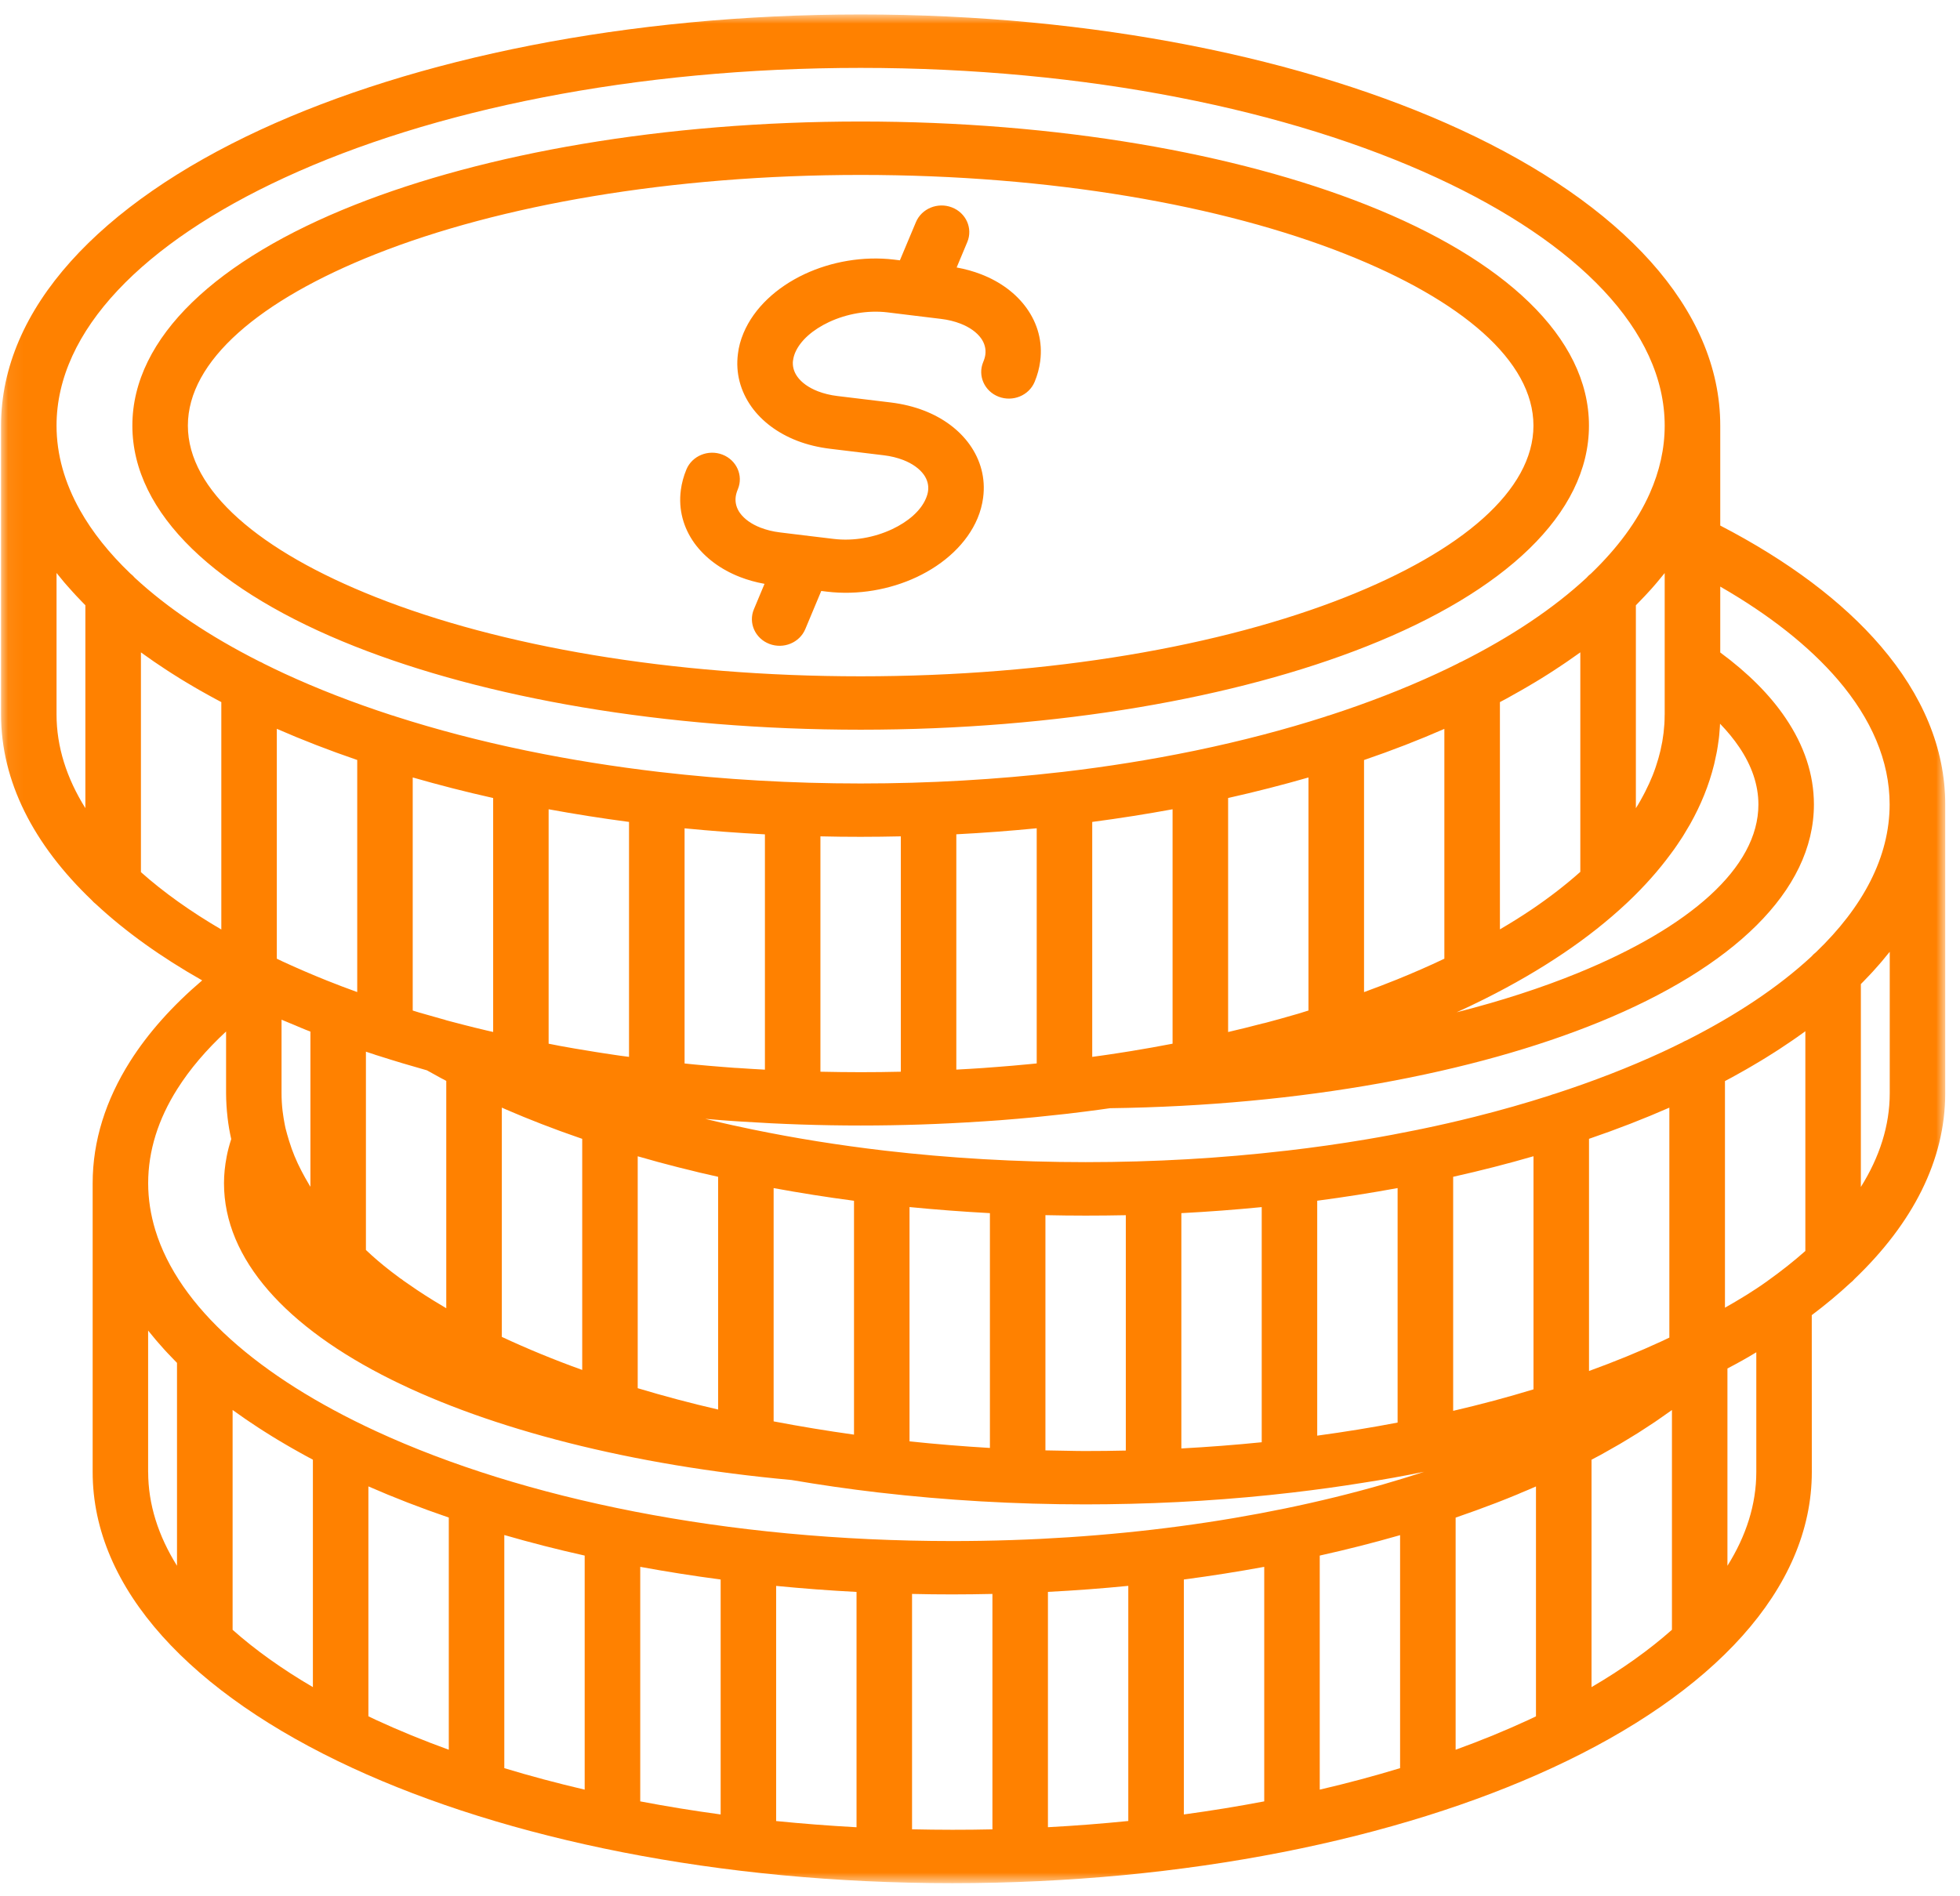 <svg width="124" height="120" viewBox="0 0 124 120" fill="none" xmlns="http://www.w3.org/2000/svg">
<mask id="mask0_4_1336" style="mask-type:luminance" maskUnits="userSpaceOnUse" x="0" y="0" width="124" height="120">
<path d="M0.066 0.915H123.066V119.171H0.066V0.915Z" fill="white"/>
</mask>
<g mask="url(#mask0_4_1336)">
<path d="M46.827 36.518C47.301 36.702 47.815 36.846 48.368 36.947L47.695 38.556C47.335 39.418 47.771 40.4 48.67 40.746C49.568 41.092 50.588 40.672 50.948 39.809L51.957 37.397L52.311 37.44C54.278 37.68 56.308 37.31 57.983 36.524C59.749 35.699 61.179 34.387 61.846 32.797C62.024 32.37 62.141 31.93 62.199 31.492V31.487C62.359 30.268 62.043 29.109 61.339 28.125C60.684 27.212 59.696 26.46 58.455 25.982C57.827 25.739 57.126 25.565 56.363 25.47L52.971 25.06C52.526 25.006 52.113 24.903 51.744 24.761C51.157 24.533 50.708 24.208 50.441 23.832C50.222 23.525 50.121 23.167 50.17 22.8L50.176 22.794C50.194 22.64 50.238 22.484 50.302 22.327C50.629 21.547 51.428 20.858 52.449 20.379C53.559 19.862 54.878 19.617 56.145 19.767L57.743 19.963C57.809 19.974 57.87 19.98 57.935 19.986L59.537 20.181C59.983 20.234 60.394 20.337 60.763 20.48C61.35 20.707 61.797 21.032 62.067 21.408C62.286 21.713 62.387 22.07 62.338 22.44C62.319 22.585 62.274 22.745 62.202 22.913C61.843 23.776 62.28 24.758 63.177 25.104C64.076 25.449 65.096 25.03 65.456 24.166C65.635 23.738 65.751 23.3 65.809 22.863V22.857C65.969 21.639 65.653 20.48 64.948 19.498C64.294 18.585 63.306 17.834 62.064 17.355C61.59 17.172 61.077 17.027 60.523 16.926L61.197 15.315C61.557 14.451 61.12 13.47 60.222 13.124C59.324 12.778 58.304 13.198 57.944 14.062L56.932 16.474L56.569 16.429C54.605 16.193 52.581 16.559 50.902 17.346C49.137 18.174 47.707 19.484 47.04 21.074C46.855 21.514 46.735 21.955 46.686 22.387C46.526 23.608 46.846 24.764 47.547 25.748C48.202 26.662 49.193 27.412 50.431 27.892C51.059 28.134 51.76 28.308 52.523 28.4L55.914 28.811C56.36 28.864 56.773 28.968 57.141 29.109C57.729 29.337 58.175 29.663 58.445 30.038C58.663 30.343 58.765 30.7 58.715 31.07C58.697 31.214 58.651 31.374 58.58 31.542C58.254 32.323 57.455 33.012 56.434 33.491C55.324 34.011 54.002 34.257 52.738 34.103L51.142 33.911C51.074 33.899 51.01 33.89 50.942 33.887L49.346 33.692C48.9 33.639 48.489 33.535 48.12 33.393C47.532 33.166 47.086 32.84 46.815 32.465C46.597 32.16 46.495 31.803 46.545 31.433C46.564 31.289 46.609 31.129 46.68 30.96C47.04 30.097 46.603 29.115 45.706 28.769C44.807 28.423 43.787 28.844 43.427 29.706C43.248 30.136 43.131 30.573 43.073 31.011V31.016C42.913 32.234 43.23 33.393 43.934 34.375C44.598 35.288 45.589 36.039 46.827 36.518ZM8.374 26.933C8.374 21.337 13.753 16.405 22.446 12.964C30.672 9.706 41.991 7.69 54.451 7.69C66.91 7.69 78.23 9.706 86.455 12.964C95.148 16.405 100.526 21.337 100.526 26.933C100.526 32.53 95.148 37.461 86.455 40.902C78.23 44.16 66.91 46.177 54.451 46.177C41.991 46.177 30.672 44.16 22.446 40.902C13.753 37.461 8.374 32.53 8.374 26.933ZM11.886 26.933C11.886 31.031 16.431 34.881 23.777 37.789C31.591 40.885 42.434 42.798 54.451 42.798C66.468 42.798 77.311 40.882 85.123 37.789C92.47 34.881 97.014 31.031 97.014 26.933C97.014 22.836 92.47 18.987 85.123 16.077C77.311 12.982 66.468 11.07 54.451 11.07C42.434 11.07 31.591 12.985 23.777 16.077C16.431 18.987 11.886 22.836 11.886 26.933ZM123.066 50.904V69.178C123.066 73.429 121.003 77.417 117.334 80.93C117.254 81.024 117.162 81.113 117.061 81.19C116.31 81.887 115.499 82.565 114.622 83.224L114.625 93.151C114.625 100.572 108.352 107.185 98.211 111.871C88.46 116.383 75.032 119.171 60.244 119.171C45.456 119.171 32.028 116.38 22.277 111.871C12.135 107.182 5.862 100.572 5.862 93.151V74.88C5.862 74.88 5.862 74.88 5.862 74.878C5.862 72.196 6.689 69.609 8.227 67.173C9.371 65.364 10.908 63.646 12.791 62.041C10.192 60.569 7.932 58.952 6.069 57.216C5.97 57.139 5.881 57.056 5.801 56.962C2.129 53.45 0.066 49.461 0.066 45.21V26.933C0.066 19.513 6.342 12.903 16.48 8.21C26.235 3.705 39.663 0.915 54.451 0.915C69.238 0.915 82.667 3.705 92.418 8.213C102.559 12.903 108.832 19.516 108.832 26.936V33.258C113.1 35.471 116.56 38.053 118.992 40.896C121.621 43.969 123.066 47.345 123.066 50.904ZM108.832 37.121V41.29C110.576 42.576 111.975 43.969 112.968 45.444C114.136 47.17 114.758 49.003 114.758 50.907C114.758 56.397 109.589 61.243 101.197 64.672C93.276 67.907 82.344 69.97 70.229 70.129C70.151 70.141 70.072 70.15 69.991 70.162C69.844 70.183 69.697 70.204 69.549 70.224C68.934 70.307 68.312 70.387 67.689 70.46C67.642 70.466 67.596 70.472 67.55 70.478C67.547 70.478 67.544 70.478 67.541 70.478C67.532 70.478 67.522 70.481 67.51 70.481C67.43 70.49 67.347 70.499 67.267 70.508C66.714 70.57 66.16 70.629 65.6 70.685C65.508 70.694 65.416 70.703 65.323 70.712C64.688 70.774 64.048 70.827 63.405 70.878C63.344 70.884 63.282 70.89 63.221 70.893C63.125 70.899 63.026 70.908 62.931 70.913C62.719 70.928 62.51 70.942 62.298 70.957C62.199 70.963 62.101 70.969 62.003 70.975C59.534 71.138 57.012 71.224 54.451 71.224C51.907 71.224 49.405 71.138 46.953 70.978C46.827 70.969 46.698 70.963 46.575 70.954C46.382 70.942 46.188 70.928 45.994 70.913C45.89 70.905 45.782 70.899 45.678 70.89L45.204 70.851C45.087 70.842 44.967 70.833 44.851 70.821L44.62 70.803C44.678 70.818 44.734 70.833 44.792 70.845C45.318 70.972 45.846 71.097 46.385 71.215H46.388C46.754 71.294 47.126 71.374 47.495 71.451C47.544 71.46 47.59 71.469 47.637 71.481C50.293 72.028 53.073 72.474 55.948 72.811C55.966 72.814 55.982 72.814 56 72.817C60.056 73.287 64.303 73.542 68.684 73.542C73.048 73.542 77.283 73.293 81.326 72.823C81.366 72.817 81.403 72.814 81.443 72.811C83.143 72.613 84.813 72.377 86.44 72.102C87.55 71.915 88.641 71.709 89.711 71.49C89.779 71.472 89.847 71.457 89.918 71.448C89.921 71.448 89.927 71.445 89.93 71.445C91.071 71.209 92.19 70.951 93.285 70.677C94.939 70.263 96.535 69.807 98.073 69.314C98.162 69.275 98.257 69.246 98.355 69.222C100.781 68.433 103.051 67.552 105.139 66.588C105.582 66.384 106.012 66.174 106.436 65.964C106.522 65.911 106.615 65.866 106.71 65.829C109.862 64.234 112.528 62.452 114.601 60.53C114.683 60.432 114.779 60.344 114.881 60.264C117.873 57.394 119.548 54.218 119.548 50.901C119.548 48.149 118.389 45.488 116.286 43.028C114.462 40.896 111.934 38.907 108.832 37.121ZM103.672 38.12C103.614 38.183 103.552 38.242 103.494 38.304V51.144C103.599 50.981 103.697 50.816 103.789 50.65C103.851 50.541 103.909 50.431 103.968 50.322C104.004 50.251 104.044 50.183 104.078 50.112C104.152 49.967 104.222 49.825 104.287 49.68C104.303 49.651 104.315 49.621 104.33 49.591C104.401 49.438 104.465 49.281 104.53 49.127C104.539 49.1 104.552 49.077 104.561 49.051C104.622 48.897 104.681 48.74 104.733 48.584C104.742 48.554 104.754 48.524 104.764 48.492C104.816 48.341 104.862 48.19 104.905 48.04C104.918 47.998 104.927 47.959 104.939 47.919C104.979 47.776 105.016 47.634 105.05 47.492C105.062 47.439 105.074 47.383 105.083 47.33C105.111 47.2 105.139 47.07 105.164 46.937C105.176 46.863 105.185 46.791 105.197 46.718C105.216 46.603 105.234 46.487 105.247 46.372C105.259 46.272 105.265 46.174 105.274 46.074C105.284 45.981 105.293 45.89 105.299 45.795C105.308 45.624 105.314 45.453 105.314 45.281C105.314 45.258 105.317 45.237 105.317 45.213V36.264C105.281 36.311 105.24 36.359 105.2 36.406C105.08 36.557 104.957 36.708 104.828 36.858C104.77 36.929 104.708 36.997 104.647 37.069C104.524 37.21 104.398 37.355 104.265 37.494C104.201 37.565 104.133 37.639 104.066 37.71C103.94 37.846 103.807 37.985 103.672 38.12ZM65.216 67.333C65.342 67.321 65.465 67.306 65.588 67.295V52.415C63.922 52.577 62.224 52.708 60.502 52.796V67.687C61.074 67.658 61.646 67.623 62.215 67.584C62.304 67.578 62.397 67.572 62.486 67.563C62.707 67.549 62.928 67.531 63.149 67.513C63.771 67.466 64.386 67.413 64.998 67.353C65.071 67.347 65.142 67.338 65.216 67.333ZM46.618 67.581C47.206 67.623 47.799 67.658 48.393 67.69V52.799C46.674 52.711 44.977 52.58 43.31 52.418V67.298C43.411 67.306 43.513 67.321 43.614 67.33C43.719 67.338 43.823 67.35 43.928 67.362C44.516 67.419 45.109 67.469 45.706 67.516C45.975 67.537 46.243 67.558 46.514 67.578C46.548 67.575 46.584 67.578 46.618 67.581ZM91.935 74.47V89.281C93.691 88.873 95.388 88.418 97.017 87.921V73.169C95.379 73.645 93.684 74.079 91.935 74.47ZM100.529 72.067V86.759C102.15 86.171 103.688 85.542 105.139 84.871C105.299 84.796 105.455 84.72 105.612 84.646V70.094C104.01 70.797 102.313 71.457 100.529 72.067ZM88.42 75.183C86.763 75.487 85.065 75.756 83.334 75.984V90.851C85.068 90.615 86.766 90.34 88.42 90.023V75.183ZM79.823 91.268V76.388C78.156 76.551 76.459 76.681 74.739 76.77V91.661C76.462 91.567 78.156 91.437 79.823 91.268ZM68.681 76.926C67.829 76.926 66.981 76.915 66.139 76.897V91.783C66.818 91.8 67.498 91.812 68.178 91.82C68.346 91.82 68.513 91.823 68.681 91.823C69.533 91.823 70.382 91.815 71.225 91.794V76.9C70.382 76.917 69.536 76.926 68.681 76.926ZM95.321 44.202C95.179 44.279 95.037 44.352 94.893 44.43V58.812C95.588 58.405 96.258 57.987 96.889 57.562C98.026 56.794 99.056 55.995 99.979 55.173V41.281C99.967 41.29 99.954 41.299 99.945 41.305C99.881 41.352 99.813 41.396 99.749 41.444C99.554 41.582 99.358 41.724 99.155 41.861C99.062 41.926 98.967 41.988 98.872 42.052C98.696 42.171 98.518 42.292 98.337 42.407C98.229 42.479 98.118 42.546 98.011 42.618C97.839 42.727 97.667 42.836 97.489 42.946C97.372 43.016 97.254 43.09 97.134 43.161C96.963 43.265 96.787 43.368 96.609 43.472C96.486 43.542 96.363 43.614 96.237 43.687C96.058 43.791 95.877 43.891 95.695 43.992C95.573 44.066 95.45 44.134 95.321 44.202ZM91.381 46.124C89.776 46.827 88.079 47.486 86.296 48.096V62.783C86.99 62.529 87.679 62.265 88.362 61.991C89.407 61.568 90.415 61.127 91.378 60.669V46.124H91.381ZM82.784 49.199C81.145 49.671 79.447 50.106 77.697 50.499V65.308C78.432 65.137 79.164 64.956 79.893 64.764L79.994 64.743C80.035 64.734 80.075 64.722 80.111 64.713C80.708 64.554 81.301 64.391 81.885 64.219C81.957 64.199 82.03 64.179 82.101 64.158C82.332 64.09 82.553 64.019 82.781 63.948V49.199H82.784ZM74.186 51.212C72.528 51.516 70.834 51.785 69.1 52.013V66.88C69.263 66.857 69.429 66.836 69.592 66.813C69.746 66.792 69.896 66.768 70.047 66.748C70.278 66.715 70.508 66.68 70.736 66.644C70.893 66.621 71.053 66.597 71.206 66.57C71.329 66.549 71.452 66.528 71.578 66.511C72.455 66.369 73.322 66.212 74.183 66.047V51.212H74.186ZM56.991 67.82V52.926C56.148 52.944 55.303 52.956 54.448 52.956C53.596 52.956 52.747 52.947 51.904 52.926V67.82C52.747 67.838 53.596 67.85 54.448 67.85C55.303 67.85 56.148 67.841 56.991 67.82ZM48.944 89.947C50.613 90.266 52.311 90.546 54.029 90.786V75.987C52.298 75.759 50.601 75.49 48.944 75.185V89.947ZM57.541 76.385V91.212C59.223 91.389 60.92 91.528 62.627 91.629V76.77C60.905 76.678 59.211 76.548 57.541 76.385ZM19.602 75.043L19.639 75.099V65.281C19.543 65.243 19.445 65.207 19.349 65.169C19.116 65.077 18.888 64.977 18.658 64.879C18.51 64.817 18.362 64.758 18.215 64.696C18.083 64.64 17.944 64.586 17.812 64.528V69.178C17.812 69.55 17.834 69.92 17.876 70.289C17.889 70.378 17.901 70.466 17.913 70.556C17.923 70.626 17.932 70.697 17.944 70.766C17.96 70.854 17.975 70.94 17.99 71.028C18.015 71.155 18.036 71.282 18.067 71.41C18.138 71.688 18.212 71.948 18.289 72.196C18.344 72.365 18.399 72.533 18.458 72.705C18.572 73.021 18.698 73.323 18.839 73.627C18.898 73.745 18.956 73.867 19.014 73.982C19.017 73.985 19.017 73.991 19.02 73.994C19.045 74.044 19.072 74.094 19.097 74.145C19.226 74.393 19.368 74.647 19.528 74.916C19.552 74.96 19.577 75.002 19.602 75.043ZM31.197 50.499C29.448 50.109 27.753 49.671 26.111 49.199V63.948L26.511 64.072L28.178 64.545C28.19 64.548 28.199 64.554 28.208 64.557C28.301 64.58 28.39 64.607 28.482 64.631C28.792 64.713 29.1 64.793 29.401 64.87C29.438 64.879 29.476 64.888 29.509 64.897C29.688 64.941 29.863 64.986 30.038 65.03C30.29 65.092 30.543 65.154 30.798 65.213C30.93 65.246 31.066 65.275 31.2 65.305V50.499H31.197ZM24.734 80.454C24.928 80.602 25.121 80.749 25.318 80.894C25.395 80.936 25.459 80.985 25.521 81.039L26.388 81.636C26.711 81.852 27.062 82.077 27.44 82.31L28.193 82.763C28.205 82.771 28.221 82.777 28.233 82.786V68.4C28.113 68.335 27.99 68.273 27.87 68.208C27.705 68.12 27.541 68.027 27.378 67.936C27.255 67.868 27.129 67.8 27.009 67.732L25.481 67.289C24.958 67.132 24.426 66.967 23.888 66.795C23.814 66.774 23.741 66.754 23.673 66.724C23.599 66.7 23.528 66.677 23.455 66.653C23.39 66.633 23.325 66.609 23.258 66.588C23.221 66.576 23.184 66.564 23.15 66.552V79.1C23.605 79.534 24.112 79.972 24.734 80.454ZM36.834 86.692V72.067C36.763 72.043 36.69 72.019 36.618 71.992C36.425 71.924 36.235 71.856 36.04 71.788C35.838 71.715 35.632 71.643 35.428 71.57C35.238 71.498 35.053 71.427 34.863 71.357C34.663 71.282 34.463 71.206 34.266 71.132C34.081 71.061 33.897 70.987 33.715 70.913C33.519 70.836 33.325 70.76 33.131 70.68C32.95 70.606 32.772 70.529 32.594 70.455C32.403 70.375 32.209 70.295 32.022 70.213C31.929 70.174 31.84 70.132 31.748 70.092V84.601C33.362 85.355 35.059 86.053 36.834 86.692ZM39.795 66.88V52.013C38.064 51.785 36.366 51.516 34.709 51.212V66.047C34.915 66.085 35.121 66.13 35.327 66.168C35.352 66.174 35.377 66.177 35.401 66.183C36.022 66.298 36.649 66.405 37.28 66.505C37.431 66.528 37.578 66.555 37.729 66.579C37.855 66.6 37.981 66.618 38.107 66.638C38.368 66.677 38.627 66.718 38.888 66.756C39.011 66.774 39.134 66.792 39.257 66.81C39.438 66.833 39.617 66.857 39.795 66.88ZM17.513 46.121V60.669C17.563 60.693 17.612 60.717 17.661 60.74C17.741 60.778 17.818 60.814 17.898 60.853C18.781 61.26 19.712 61.663 20.693 62.056C21.318 62.307 21.957 62.547 22.6 62.78V48.093C20.819 47.483 19.119 46.824 17.513 46.121ZM44.254 74.201C44.069 74.156 43.888 74.112 43.706 74.064C43.445 74 43.184 73.937 42.926 73.873C42.72 73.819 42.516 73.766 42.314 73.713C42.083 73.651 41.849 73.591 41.619 73.53C41.409 73.473 41.203 73.414 40.998 73.355C40.779 73.293 40.56 73.234 40.345 73.172V87.848C41.994 88.344 43.691 88.797 45.432 89.198V74.47C45.038 74.381 44.644 74.292 44.254 74.201ZM92.153 64.06C94.952 63.348 97.525 62.514 99.825 61.574C106.894 58.685 111.246 54.913 111.246 50.91C111.246 49.671 110.825 48.45 110.031 47.279C109.693 46.777 109.287 46.283 108.819 45.798C108.819 45.813 108.816 45.831 108.816 45.846C108.813 45.887 108.813 45.929 108.81 45.97C108.807 46.038 108.798 46.103 108.795 46.171C108.792 46.233 108.786 46.295 108.78 46.357C108.774 46.42 108.771 46.481 108.765 46.544C108.758 46.608 108.749 46.67 108.743 46.736C108.734 46.803 108.724 46.869 108.715 46.937C108.69 47.132 108.66 47.324 108.626 47.516C108.617 47.57 108.607 47.622 108.595 47.676C108.552 47.895 108.506 48.11 108.454 48.329C108.447 48.356 108.441 48.38 108.435 48.406C108.118 49.683 107.614 50.928 106.935 52.137C106.916 52.173 106.894 52.208 106.873 52.243C106.765 52.433 106.652 52.622 106.535 52.811C106.495 52.876 106.455 52.941 106.415 53.004C106.317 53.154 106.218 53.305 106.114 53.456C106.052 53.544 105.994 53.636 105.929 53.724C105.855 53.828 105.776 53.935 105.698 54.038C104.933 55.079 104.038 56.087 103.02 57.053C102.98 57.095 102.94 57.133 102.898 57.168C101.716 58.275 100.381 59.333 98.906 60.326C97.399 61.343 95.751 62.301 93.98 63.188C93.977 63.191 93.974 63.191 93.968 63.194C93.961 63.197 93.955 63.2 93.946 63.206C93.623 63.368 93.297 63.528 92.965 63.685C92.904 63.714 92.842 63.744 92.781 63.77C92.574 63.862 92.365 63.963 92.153 64.06ZM8.916 55.191C10.355 56.471 12.062 57.686 14.002 58.821V44.43C13.858 44.352 13.716 44.279 13.575 44.202C13.451 44.134 13.332 44.069 13.209 44.001C13.021 43.897 12.836 43.794 12.652 43.69C12.532 43.623 12.415 43.554 12.296 43.484C12.111 43.377 11.93 43.268 11.751 43.161C11.64 43.093 11.527 43.025 11.416 42.958C11.232 42.845 11.05 42.73 10.872 42.615C10.771 42.549 10.668 42.485 10.567 42.419C10.377 42.295 10.189 42.171 10.005 42.044C9.919 41.988 9.832 41.928 9.749 41.872C9.534 41.724 9.325 41.577 9.116 41.426C9.064 41.387 9.011 41.352 8.959 41.314C8.947 41.305 8.931 41.293 8.916 41.284V55.191ZM14.713 103.135C16.152 104.415 17.858 105.63 19.795 106.765V92.371C19.657 92.297 19.519 92.223 19.38 92.149C19.245 92.075 19.113 92.001 18.98 91.928C18.805 91.829 18.633 91.735 18.46 91.635C18.332 91.561 18.203 91.487 18.077 91.413C17.904 91.312 17.732 91.212 17.563 91.109C17.44 91.034 17.32 90.961 17.2 90.887C17.027 90.78 16.856 90.671 16.686 90.564C16.576 90.493 16.462 90.423 16.354 90.351C16.176 90.236 16.001 90.118 15.825 89.999C15.73 89.935 15.632 89.869 15.537 89.805C15.336 89.668 15.143 89.529 14.949 89.391C14.881 89.344 14.814 89.296 14.749 89.249C14.737 89.24 14.725 89.231 14.716 89.225V103.135H14.713ZM31.905 97.139V111.892C33.538 112.388 35.235 112.841 36.99 113.252V98.44C35.241 98.05 33.547 97.615 31.905 97.139ZM40.505 113.994C42.157 114.31 43.854 114.585 45.592 114.822V99.954C43.86 99.726 42.163 99.457 40.505 99.153V113.994ZM49.103 115.239C50.77 115.407 52.464 115.537 54.189 115.632V100.74C52.47 100.652 50.773 100.521 49.103 100.359V115.239ZM66.298 100.737V115.629C68.021 115.537 69.718 115.404 71.382 115.236V100.356C69.715 100.521 68.017 100.649 66.298 100.737ZM74.897 114.822C76.63 114.585 78.328 114.31 79.982 113.994V99.153C78.325 99.457 76.63 99.726 74.897 99.954V114.822ZM83.494 113.252C85.249 112.844 86.947 112.388 88.577 111.892V97.145C88.549 97.154 88.525 97.16 88.5 97.169C86.886 97.633 85.216 98.056 83.494 98.44V113.252ZM100.689 92.371V106.765C102.627 105.63 104.334 104.415 105.776 103.135V89.228C105.77 89.234 105.76 89.24 105.751 89.246C105.566 89.379 105.376 89.512 105.188 89.642C105.028 89.754 104.871 89.866 104.708 89.976C104.502 90.115 104.29 90.251 104.081 90.387C103.924 90.487 103.773 90.588 103.617 90.688C103.389 90.83 103.152 90.972 102.918 91.115C102.768 91.203 102.624 91.295 102.473 91.383C102.221 91.531 101.962 91.676 101.704 91.82C101.563 91.901 101.424 91.981 101.28 92.06C101.083 92.163 100.886 92.268 100.689 92.371ZM111.889 81.012C112.725 80.412 113.503 79.797 114.216 79.164V65.257C114.204 65.266 114.189 65.275 114.177 65.287C114.124 65.326 114.069 65.364 114.016 65.402C113.811 65.55 113.601 65.701 113.386 65.846C113.3 65.905 113.214 65.961 113.127 66.02C112.943 66.145 112.755 66.272 112.565 66.396C112.464 66.461 112.362 66.525 112.261 66.591C112.079 66.706 111.901 66.819 111.716 66.934C111.606 67.001 111.495 67.07 111.381 67.138C111.199 67.247 111.018 67.353 110.833 67.463C110.717 67.531 110.6 67.599 110.483 67.667C110.299 67.774 110.108 67.877 109.92 67.983C109.801 68.048 109.684 68.117 109.564 68.181C109.419 68.258 109.274 68.335 109.13 68.412V82.754C110.025 82.245 110.911 81.716 111.833 81.054C111.852 81.03 111.87 81.024 111.889 81.012ZM3.577 26.933C3.577 28.769 4.094 30.564 5.06 32.285C5.838 33.671 6.908 35.01 8.243 36.29C8.347 36.371 8.443 36.462 8.528 36.563C10.601 38.484 13.264 40.267 16.416 41.861C16.511 41.899 16.604 41.943 16.689 41.997C17.117 42.209 17.547 42.419 17.99 42.623C20.081 43.59 22.357 44.474 24.786 45.264C24.875 45.284 24.964 45.313 25.048 45.346C27.609 46.168 30.343 46.887 33.221 47.483C33.285 47.492 33.35 47.507 33.411 47.522C36.062 48.069 38.836 48.512 41.705 48.85C41.73 48.853 41.754 48.856 41.778 48.858C45.828 49.328 50.072 49.58 54.448 49.58C58.82 49.58 63.06 49.328 67.11 48.861C67.138 48.858 67.166 48.856 67.194 48.853C70.066 48.518 72.839 48.072 75.493 47.525C75.551 47.51 75.61 47.498 75.668 47.489C78.546 46.89 81.28 46.174 83.844 45.352C83.93 45.316 84.017 45.29 84.109 45.267C86.538 44.477 88.814 43.593 90.904 42.626C91.348 42.422 91.781 42.212 92.209 42C92.292 41.949 92.381 41.905 92.473 41.869C95.628 40.276 98.294 38.493 100.367 36.569C100.45 36.468 100.545 36.38 100.649 36.302C102.325 34.691 103.589 32.988 104.376 31.214C104.991 29.825 105.317 28.397 105.317 26.939C105.317 20.923 99.81 15.368 90.904 11.25C81.612 6.954 68.722 4.296 54.448 4.296C40.17 4.296 27.283 6.954 17.99 11.25C9.089 15.363 3.577 20.917 3.577 26.933ZM3.577 45.21C3.577 47.253 4.214 49.243 5.401 51.141V38.301C5.343 38.242 5.287 38.186 5.229 38.126C5.091 37.985 4.952 37.843 4.82 37.698C4.756 37.63 4.691 37.562 4.63 37.491C4.497 37.346 4.368 37.201 4.242 37.057C4.183 36.988 4.125 36.92 4.066 36.855C3.937 36.705 3.814 36.551 3.691 36.397C3.655 36.35 3.615 36.305 3.577 36.258V45.21ZM11.216 68.915C10.017 70.812 9.374 72.814 9.374 74.878C9.374 75.879 9.531 76.87 9.826 77.843C11.308 82.706 16.367 87.135 23.787 90.567C33.08 94.863 45.966 97.521 60.244 97.521C70.262 97.521 79.601 96.208 87.498 93.938C87.716 93.876 87.928 93.81 88.143 93.746C88.386 93.671 88.632 93.601 88.875 93.527C89.102 93.456 89.328 93.382 89.555 93.311C89.736 93.252 89.921 93.196 90.102 93.136C88.767 93.412 87.476 93.642 86.206 93.837C84.773 94.068 83.313 94.269 81.827 94.443C81.793 94.449 81.759 94.452 81.726 94.455C77.971 94.893 74.066 95.144 70.05 95.191C70.047 95.191 70.047 95.191 70.044 95.191C69.592 95.197 69.14 95.2 68.684 95.2C64.192 95.2 59.822 94.939 55.647 94.455C55.61 94.452 55.573 94.446 55.536 94.443C53.675 94.225 51.852 93.961 50.075 93.657C39.937 92.732 31.071 90.443 24.752 87.301C18.128 84.004 14.171 79.696 14.171 74.878C14.171 74.337 14.227 73.778 14.337 73.211V73.205C14.408 72.829 14.509 72.453 14.629 72.084C14.528 71.64 14.451 71.194 14.399 70.742C14.399 70.733 14.395 70.721 14.395 70.712C14.395 70.709 14.395 70.703 14.395 70.7C14.337 70.201 14.306 69.695 14.303 69.189C14.303 69.186 14.303 69.183 14.303 69.18V65.275C13.046 66.44 12.009 67.658 11.216 68.915ZM9.374 93.151C9.374 95.194 10.011 97.184 11.198 99.085V86.245C11.136 86.186 11.078 86.124 11.019 86.061C10.884 85.926 10.752 85.787 10.623 85.648C10.555 85.574 10.487 85.503 10.419 85.429C10.29 85.29 10.168 85.148 10.045 85.006C9.983 84.935 9.919 84.862 9.857 84.79C9.734 84.646 9.614 84.498 9.494 84.35C9.454 84.3 9.411 84.249 9.371 84.199V93.151H9.374ZM23.784 108.838C25.235 109.509 26.772 110.139 28.393 110.727V96.034C26.613 95.424 24.912 94.766 23.307 94.062V108.61C23.467 108.69 23.623 108.764 23.784 108.838ZM62.786 115.765V100.867C61.944 100.885 61.099 100.897 60.244 100.897C59.392 100.897 58.544 100.888 57.701 100.867V115.762C58.544 115.78 59.392 115.792 60.244 115.792C61.096 115.794 61.944 115.783 62.786 115.765ZM96.701 108.838C96.861 108.764 97.017 108.687 97.174 108.613V94.065C96.861 94.204 96.541 94.34 96.218 94.472C96.157 94.499 96.095 94.526 96.034 94.553C95.581 94.742 95.12 94.925 94.656 95.105C94.644 95.111 94.628 95.117 94.616 95.12C93.795 95.436 92.952 95.741 92.091 96.037V110.727C93.709 110.142 95.249 109.509 96.701 108.838ZM111.113 85.574C110.545 85.925 109.911 86.274 109.287 86.6V99.085C110.477 97.187 111.113 95.194 111.113 93.151V85.574ZM119.45 60.356C119.324 60.516 119.192 60.675 119.059 60.832C119.004 60.897 118.949 60.959 118.893 61.024C118.764 61.175 118.632 61.323 118.497 61.47C118.435 61.536 118.374 61.603 118.312 61.669C118.177 61.813 118.038 61.958 117.897 62.103C117.842 62.159 117.784 62.218 117.728 62.274V75.114C118.915 73.216 119.555 71.224 119.555 69.18V60.232C119.521 60.273 119.483 60.314 119.45 60.356Z" fill="#FF8100"/>
</g>
</svg>
